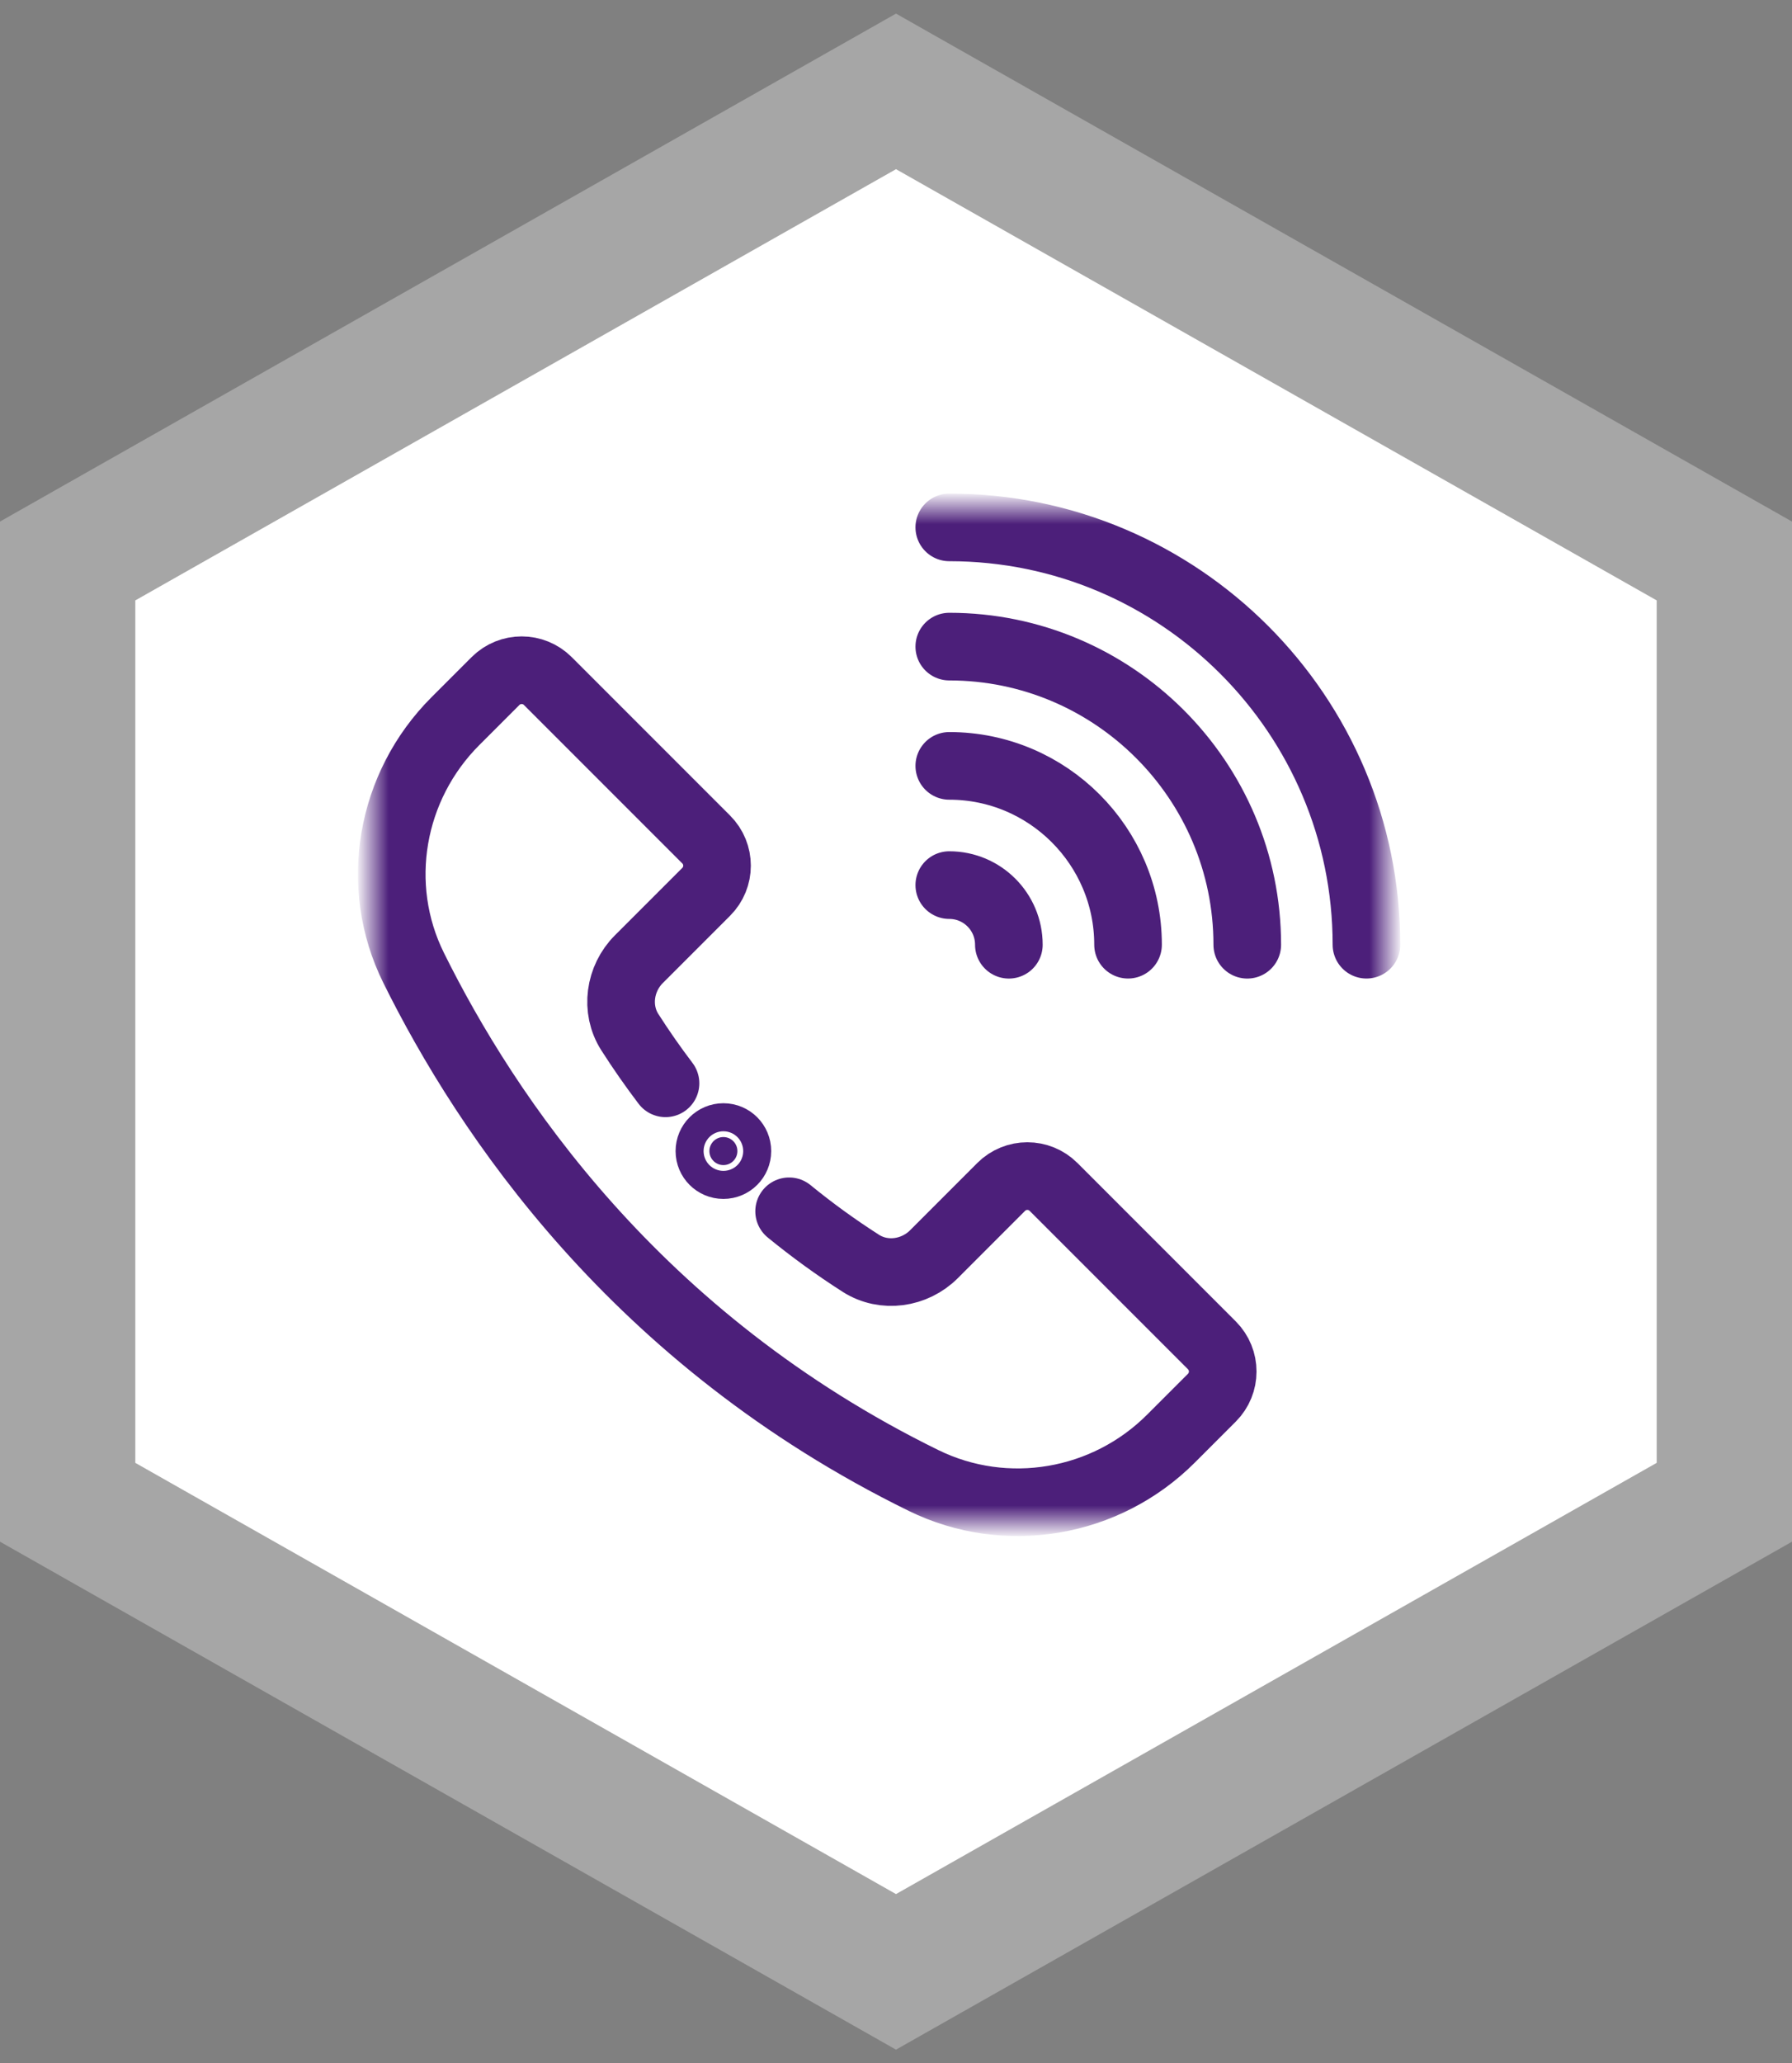 <svg width="53" height="61" viewBox="0 0 53 61" fill="none" xmlns="http://www.w3.org/2000/svg">
<rect x="0" y="0" width="53" height="61" fill="#808080" stroke="none"/>
<path d="M26.5 5L49 17.75V43.25L26.5 56L4 43.25L4 17.75L26.5 5Z" fill="white"/>
<path d="M51 44.415L49.986 44.99L27.486 57.74L26.5 58.299L25.514 57.74L3.014 44.99L2 44.415L2 16.585L3.014 16.01L25.514 3.26L26.5 2.701L27.486 3.26L49.986 16.01L51 16.585V44.415Z" stroke="white" stroke-opacity="0.3" stroke-width="4"/>
<mask id="mask0_1_2863" style="mask-type:luminance" maskUnits="userSpaceOnUse" x="11" y="15" width="30" height="30">
<path d="M40 44V16H12V44H40Z" fill="white" stroke="white" stroke-width="2"/>
</mask>
<g mask="url(#mask0_1_2863)">
<path d="M28.076 15.592C34.879 15.592 40.414 21.127 40.414 27.93" stroke="#4C1F7A" stroke-width="2" stroke-miterlimit="10" stroke-linecap="round" stroke-linejoin="round"/>
<path d="M28.076 19.117C32.935 19.117 36.889 23.071 36.889 27.931" stroke="#4C1F7A" stroke-width="2" stroke-miterlimit="10" stroke-linecap="round" stroke-linejoin="round"/>
<path d="M28.076 22.643C30.991 22.643 33.363 25.015 33.363 27.93" stroke="#4C1F7A" stroke-width="2" stroke-miterlimit="10" stroke-linecap="round" stroke-linejoin="round"/>
<path d="M28.076 26.168C29.049 26.168 29.838 26.957 29.838 27.931" stroke="#4C1F7A" stroke-width="2" stroke-miterlimit="10" stroke-linecap="round" stroke-linejoin="round"/>
<path d="M21.809 34.032C21.809 33.803 21.624 33.617 21.395 33.617C21.167 33.617 20.981 33.803 20.981 34.032C20.981 34.26 21.166 34.446 21.395 34.446C21.624 34.446 21.809 34.26 21.809 34.032Z" fill="#4C1F7A" stroke="#4C1F7A" stroke-width="2"/>
<path d="M19.683 32.028C19.311 31.538 18.959 31.034 18.628 30.516C18.192 29.834 18.323 28.929 18.896 28.357L20.885 26.368C21.314 25.94 21.314 25.246 20.885 24.818L16.203 20.136C15.776 19.708 15.082 19.708 14.654 20.136L13.469 21.321C11.546 23.244 11.026 26.178 12.233 28.614C14.381 32.95 18.8 39.595 27.314 43.77C29.758 44.968 32.705 44.46 34.63 42.535L35.841 41.324C36.27 40.896 36.27 40.202 35.841 39.773L31.16 35.092C30.732 34.664 30.038 34.664 29.61 35.092L27.621 37.082C27.048 37.654 26.144 37.786 25.461 37.35C24.724 36.879 24.016 36.365 23.339 35.812" stroke="#4C1F7A" stroke-width="2" stroke-miterlimit="10" stroke-linecap="round" stroke-linejoin="round"/>
</g>
</svg>
